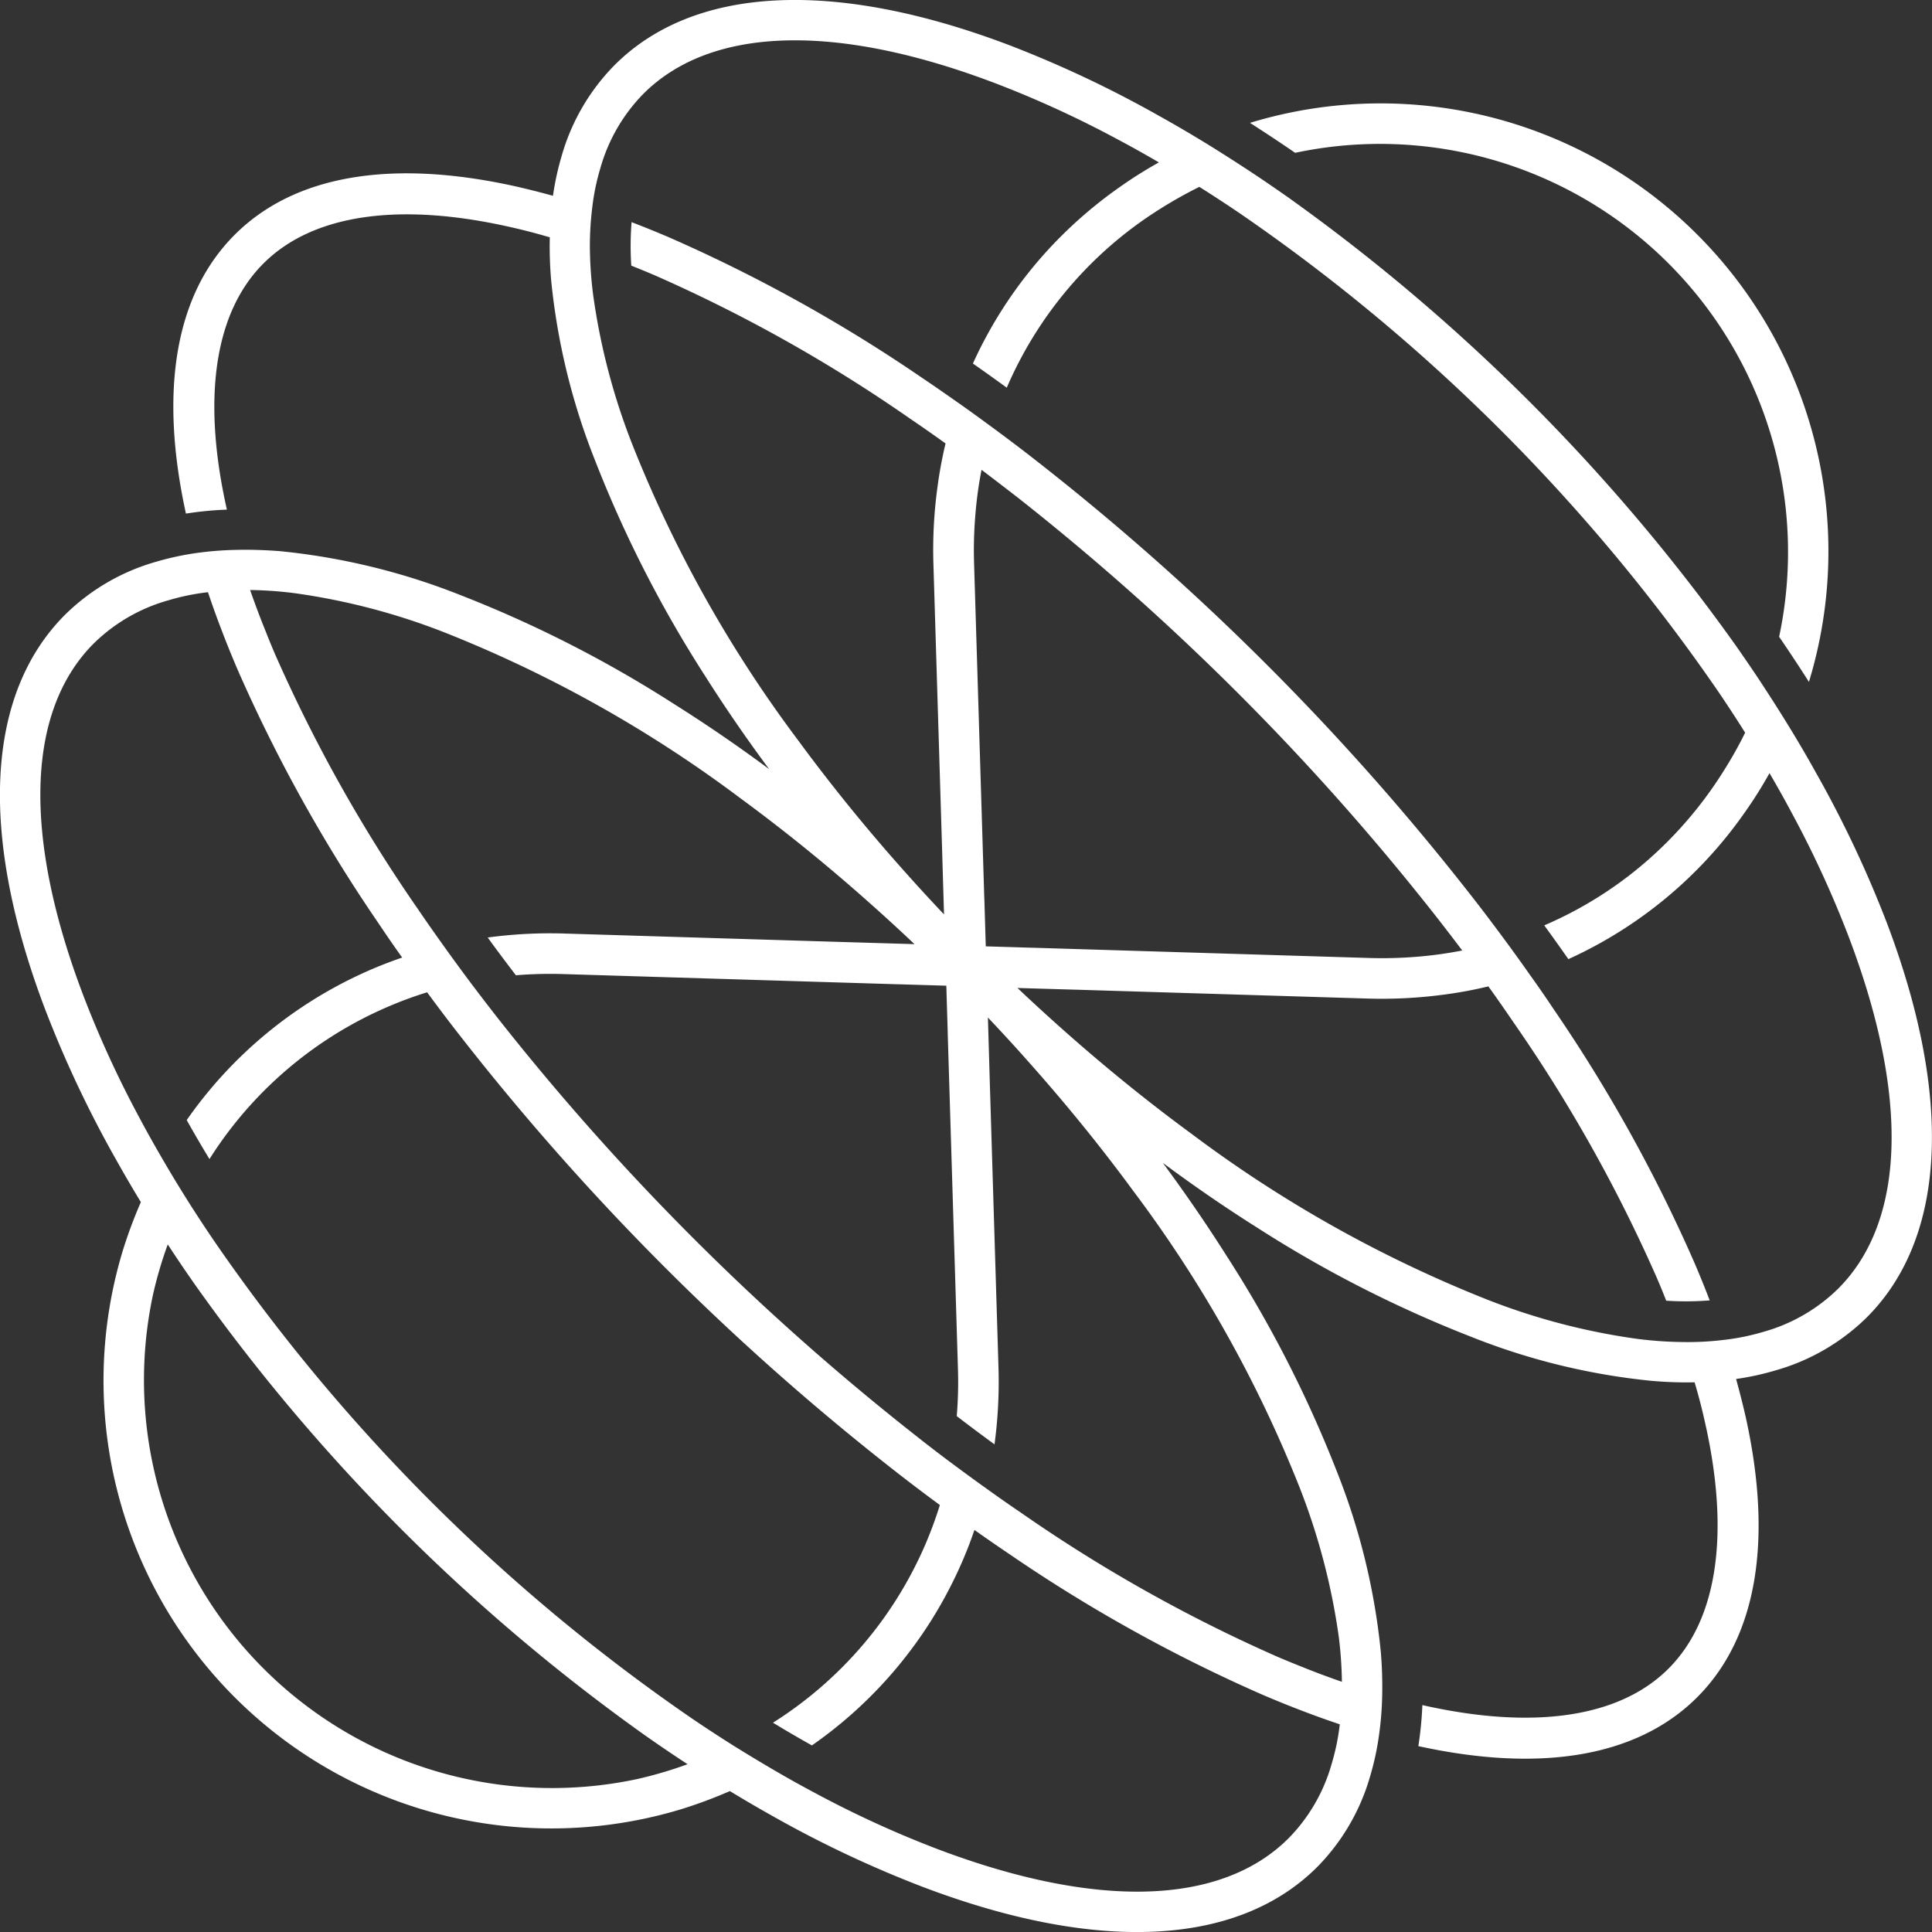 <svg xmlns="http://www.w3.org/2000/svg" width="83.803" height="83.803" viewBox="0 0 83.803 83.803">
  <rect x="0" y="0" width="83.803" height="83.803" fill="#333333" stroke="none"/>
  <path id="Path_123" data-name="Path 123" d="M222.954,121.5a14.861,14.861,0,0,1,1.777-.172c-1.08-4.787-.556-8.537,1.586-10.678s5.891-2.666,10.678-1.586c.566.126,1.149.277,1.742.452a16.957,16.957,0,0,0,.058,1.853,28.76,28.76,0,0,0,1.9,7.811,52.417,52.417,0,0,0,4.77,9.348q1.284,2.031,2.786,4.055-2.025-1.5-4.059-2.782a52.418,52.418,0,0,0-9.346-4.772,28.953,28.953,0,0,0-7.815-1.9c-.639-.049-1.256-.07-1.851-.056a14.589,14.589,0,0,0-1.8.141,12.263,12.263,0,0,0-1.716.374,9.2,9.2,0,0,0-3.954,2.3c-3.443,3.443-3.748,9.528-.856,17.134a48.637,48.637,0,0,0,3.07,6.5q.513.918,1.076,1.843c-.008.017-.018.035-.025.054a20.57,20.57,0,0,0-.752,2.025,19.426,19.426,0,0,0,24.245,24.245,20.566,20.566,0,0,0,2.025-.752c.019-.007.037-.017.054-.025q.924.563,1.845,1.078a48.513,48.513,0,0,0,6.5,3.07c7.6,2.89,13.691,2.587,17.134-.856a9.214,9.214,0,0,0,2.3-3.956,11.732,11.732,0,0,0,.373-1.716,14.386,14.386,0,0,0,.145-1.8,18.25,18.25,0,0,0-.06-1.851,28.835,28.835,0,0,0-1.9-7.813,52.492,52.492,0,0,0-4.773-9.346q-1.287-2.034-2.782-4.059,2.019,1.5,4.055,2.786a52.452,52.452,0,0,0,9.348,4.77,28.738,28.738,0,0,0,7.809,1.9,17.214,17.214,0,0,0,1.853.063c.177.591.326,1.171.452,1.741,1.081,4.783.558,8.535-1.583,10.677s-5.894,2.663-10.677,1.583a15.86,15.86,0,0,1-.174,1.779c5.33,1.167,9.513.462,12.094-2.119s3.286-6.764,2.119-12.094q-.189-.837-.431-1.712a11.606,11.606,0,0,0,1.716-.374,9.2,9.2,0,0,0,3.956-2.3c3.443-3.443,3.746-9.53.858-17.136a48.876,48.876,0,0,0-3.072-6.5q-.513-.924-1.076-1.847t-1.161-1.837c-.4-.62-.827-1.237-1.258-1.855a82.949,82.949,0,0,0-19.434-19.434c-.619-.433-1.235-.854-1.855-1.258s-1.225-.79-1.839-1.163-1.231-.734-1.845-1.074a49,49,0,0,0-6.5-3.072c-7.608-2.89-13.693-2.585-17.136.858a9.2,9.2,0,0,0-2.3,3.954,12.265,12.265,0,0,0-.374,1.716q-.876-.243-1.71-.429c-5.33-1.167-9.513-.462-12.094,2.119S221.787,116.17,222.954,121.5Zm34.629,16.66-.442-14.493a18.166,18.166,0,0,1,.052-2.067,17.136,17.136,0,0,1,.272-2q.789.6,1.584,1.215a108.257,108.257,0,0,1,18.05,18.054c.415.527.819,1.056,1.217,1.582a17.549,17.549,0,0,1-2,.274,18.6,18.6,0,0,1-2.064.05l-14.493-.442h-.046l-2.065-.062-.062-2.065Zm-15.069,38.234A17.7,17.7,0,0,1,221.521,155.4a17.762,17.762,0,0,1,.645-2.2q.607.93,1.259,1.855a82.688,82.688,0,0,0,19.433,19.433q.924.651,1.855,1.259A17.759,17.759,0,0,1,242.514,176.394Zm30.136-.658a7.5,7.5,0,0,1-1.866,3.222c-2.925,2.925-8.346,3.085-15.266.456a45.36,45.36,0,0,1-5.319-2.442q-.89-.473-1.777-.993t-1.752-1.059q-.873-.551-1.747-1.143a80.371,80.371,0,0,1-20.785-20.784q-.594-.874-1.143-1.748c-.369-.585-.721-1.169-1.061-1.754s-.678-1.184-.991-1.774a45.45,45.45,0,0,1-2.442-5.32c-2.631-6.922-2.469-12.341.456-15.266a7.5,7.5,0,0,1,3.222-1.866,9.855,9.855,0,0,1,1.731-.355q.282.843.617,1.713.312.814.672,1.654a67.043,67.043,0,0,0,6.1,10.981q.5.75,1.035,1.5c-.572.195-1.134.417-1.681.666a18.852,18.852,0,0,0-7.665,6.383q.473.846.987,1.691a17.18,17.18,0,0,1,7.725-6.6,16.917,16.917,0,0,1,1.716-.634q.553.753,1.134,1.507a109.566,109.566,0,0,0,19.6,19.6q.753.579,1.507,1.134a17.55,17.55,0,0,1-.632,1.714,17.167,17.167,0,0,1-6.607,7.727q.846.516,1.689.985a18.8,18.8,0,0,0,6.383-7.665,17.581,17.581,0,0,0,.666-1.681q.75.532,1.5,1.037a66.968,66.968,0,0,0,10.981,6.105q.84.36,1.654.672.871.336,1.713.617A9.856,9.856,0,0,1,272.65,175.736Zm-8.574-24.815a55.331,55.331,0,0,1,7.165,12.771,28.564,28.564,0,0,1,1.724,6.563l0,0a17.717,17.717,0,0,1,.131,1.918c-.587-.205-1.186-.427-1.793-.674-.324-.128-.647-.261-.974-.4a66.089,66.089,0,0,1-11.114-6.234q-.775-.525-1.545-1.08c-.518-.369-1.036-.75-1.555-1.136s-1.055-.8-1.581-1.217a108.213,108.213,0,0,1-18.055-18.05q-.62-.794-1.215-1.584c-.385-.518-.767-1.037-1.138-1.557s-.73-1.028-1.08-1.545a66.091,66.091,0,0,1-6.232-11.111c-.141-.328-.273-.651-.4-.975-.247-.607-.471-1.208-.676-1.795a16.786,16.786,0,0,1,1.918.135,28.547,28.547,0,0,1,6.567,1.725,55.289,55.289,0,0,1,12.771,7.164c1.878,1.377,3.744,2.886,5.576,4.515.666.591,1.331,1.2,1.986,1.821l-2.388-.071-.29-.008-12.491-.38a20.067,20.067,0,0,0-3.343.172c.395.546.806,1.093,1.223,1.638a18.166,18.166,0,0,1,2.067-.052l14.493.442h.045l2.065.062.062,2.065v.046l.442,14.493a17.926,17.926,0,0,1-.052,2.066c.545.417,1.092.828,1.638,1.224a20.313,20.313,0,0,0,.172-3.344l-.38-12.491-.008-.29-.07-2.388q.933.983,1.818,1.984C261.186,147.173,262.7,149.043,264.076,150.921Zm-23.144-44.409a7.5,7.5,0,0,1,1.866-3.222c2.925-2.925,8.346-3.089,15.266-.456a45.449,45.449,0,0,1,5.32,2.442c.59.313,1.183.645,1.774.991a18.274,18.274,0,0,0-1.685,1.059,19.219,19.219,0,0,0-2.563,2.148,18.739,18.739,0,0,0-3.82,5.517c.491.342.978.692,1.469,1.047a17.157,17.157,0,0,1,6.605-7.725,19.116,19.116,0,0,1,1.748-.985q.875.55,1.746,1.141a80.426,80.426,0,0,1,20.789,20.789q.59.87,1.14,1.745a17.868,17.868,0,0,1-.987,1.746,17.449,17.449,0,0,1-2.4,3,16.969,16.969,0,0,1-5.327,3.612q.534.733,1.046,1.465a18.8,18.8,0,0,0,7.665-6.383,18.265,18.265,0,0,0,1.059-1.685q.522.89.993,1.777a45.359,45.359,0,0,1,2.442,5.319c2.631,6.918,2.469,12.341-.456,15.266a7.5,7.5,0,0,1-3.221,1.866,9.885,9.885,0,0,1-1.732.355,12.914,12.914,0,0,1-1.83.093,16.787,16.787,0,0,1-1.918-.135,28.437,28.437,0,0,1-6.565-1.722,55.307,55.307,0,0,1-12.77-7.165c-1.879-1.377-3.749-2.89-5.579-4.517q-1-.887-1.984-1.818l2.388.07.29.008,12.491.38a20.313,20.313,0,0,0,3.344-.172,18.229,18.229,0,0,0,1.913-.355q.554.771,1.08,1.545a65.686,65.686,0,0,1,6.234,11.113c.141.328.274.651.4.975a12.981,12.981,0,0,0,1.887-.013q-.312-.814-.672-1.654a66.97,66.97,0,0,0-6.1-10.981q-.5-.753-1.037-1.5c-.35-.5-.711-1-1.08-1.5s-.748-1.005-1.134-1.507a109.566,109.566,0,0,0-19.6-19.6c-.5-.386-1.005-.765-1.507-1.134s-1-.732-1.5-1.082-1-.7-1.5-1.035a67.044,67.044,0,0,0-10.981-6.105q-.84-.36-1.654-.672a12.984,12.984,0,0,0-.013,1.887c.324.128.647.261.975.4a65.656,65.656,0,0,1,11.111,6.232q.775.525,1.545,1.08a18.867,18.867,0,0,0-.353,1.916,20.071,20.071,0,0,0-.172,3.343l.38,12.491.008.29.071,2.388c-.622-.655-1.23-1.32-1.821-1.986-1.629-1.832-3.138-3.7-4.515-5.576a55.289,55.289,0,0,1-7.164-12.771,28.318,28.318,0,0,1-1.723-6.565,17.34,17.34,0,0,1-.137-1.92,13.466,13.466,0,0,1,.1-1.828A9.855,9.855,0,0,1,240.932,106.512ZM293.354,128.8q-.624-.979-1.293-1.957a17.7,17.7,0,0,0-20.993-20.992c-.65-.448-1.306-.88-1.959-1.3A19.426,19.426,0,0,1,293.354,128.8Z" transform="translate(-214.889 -99.222)" fill="#fff"/>
</svg>
